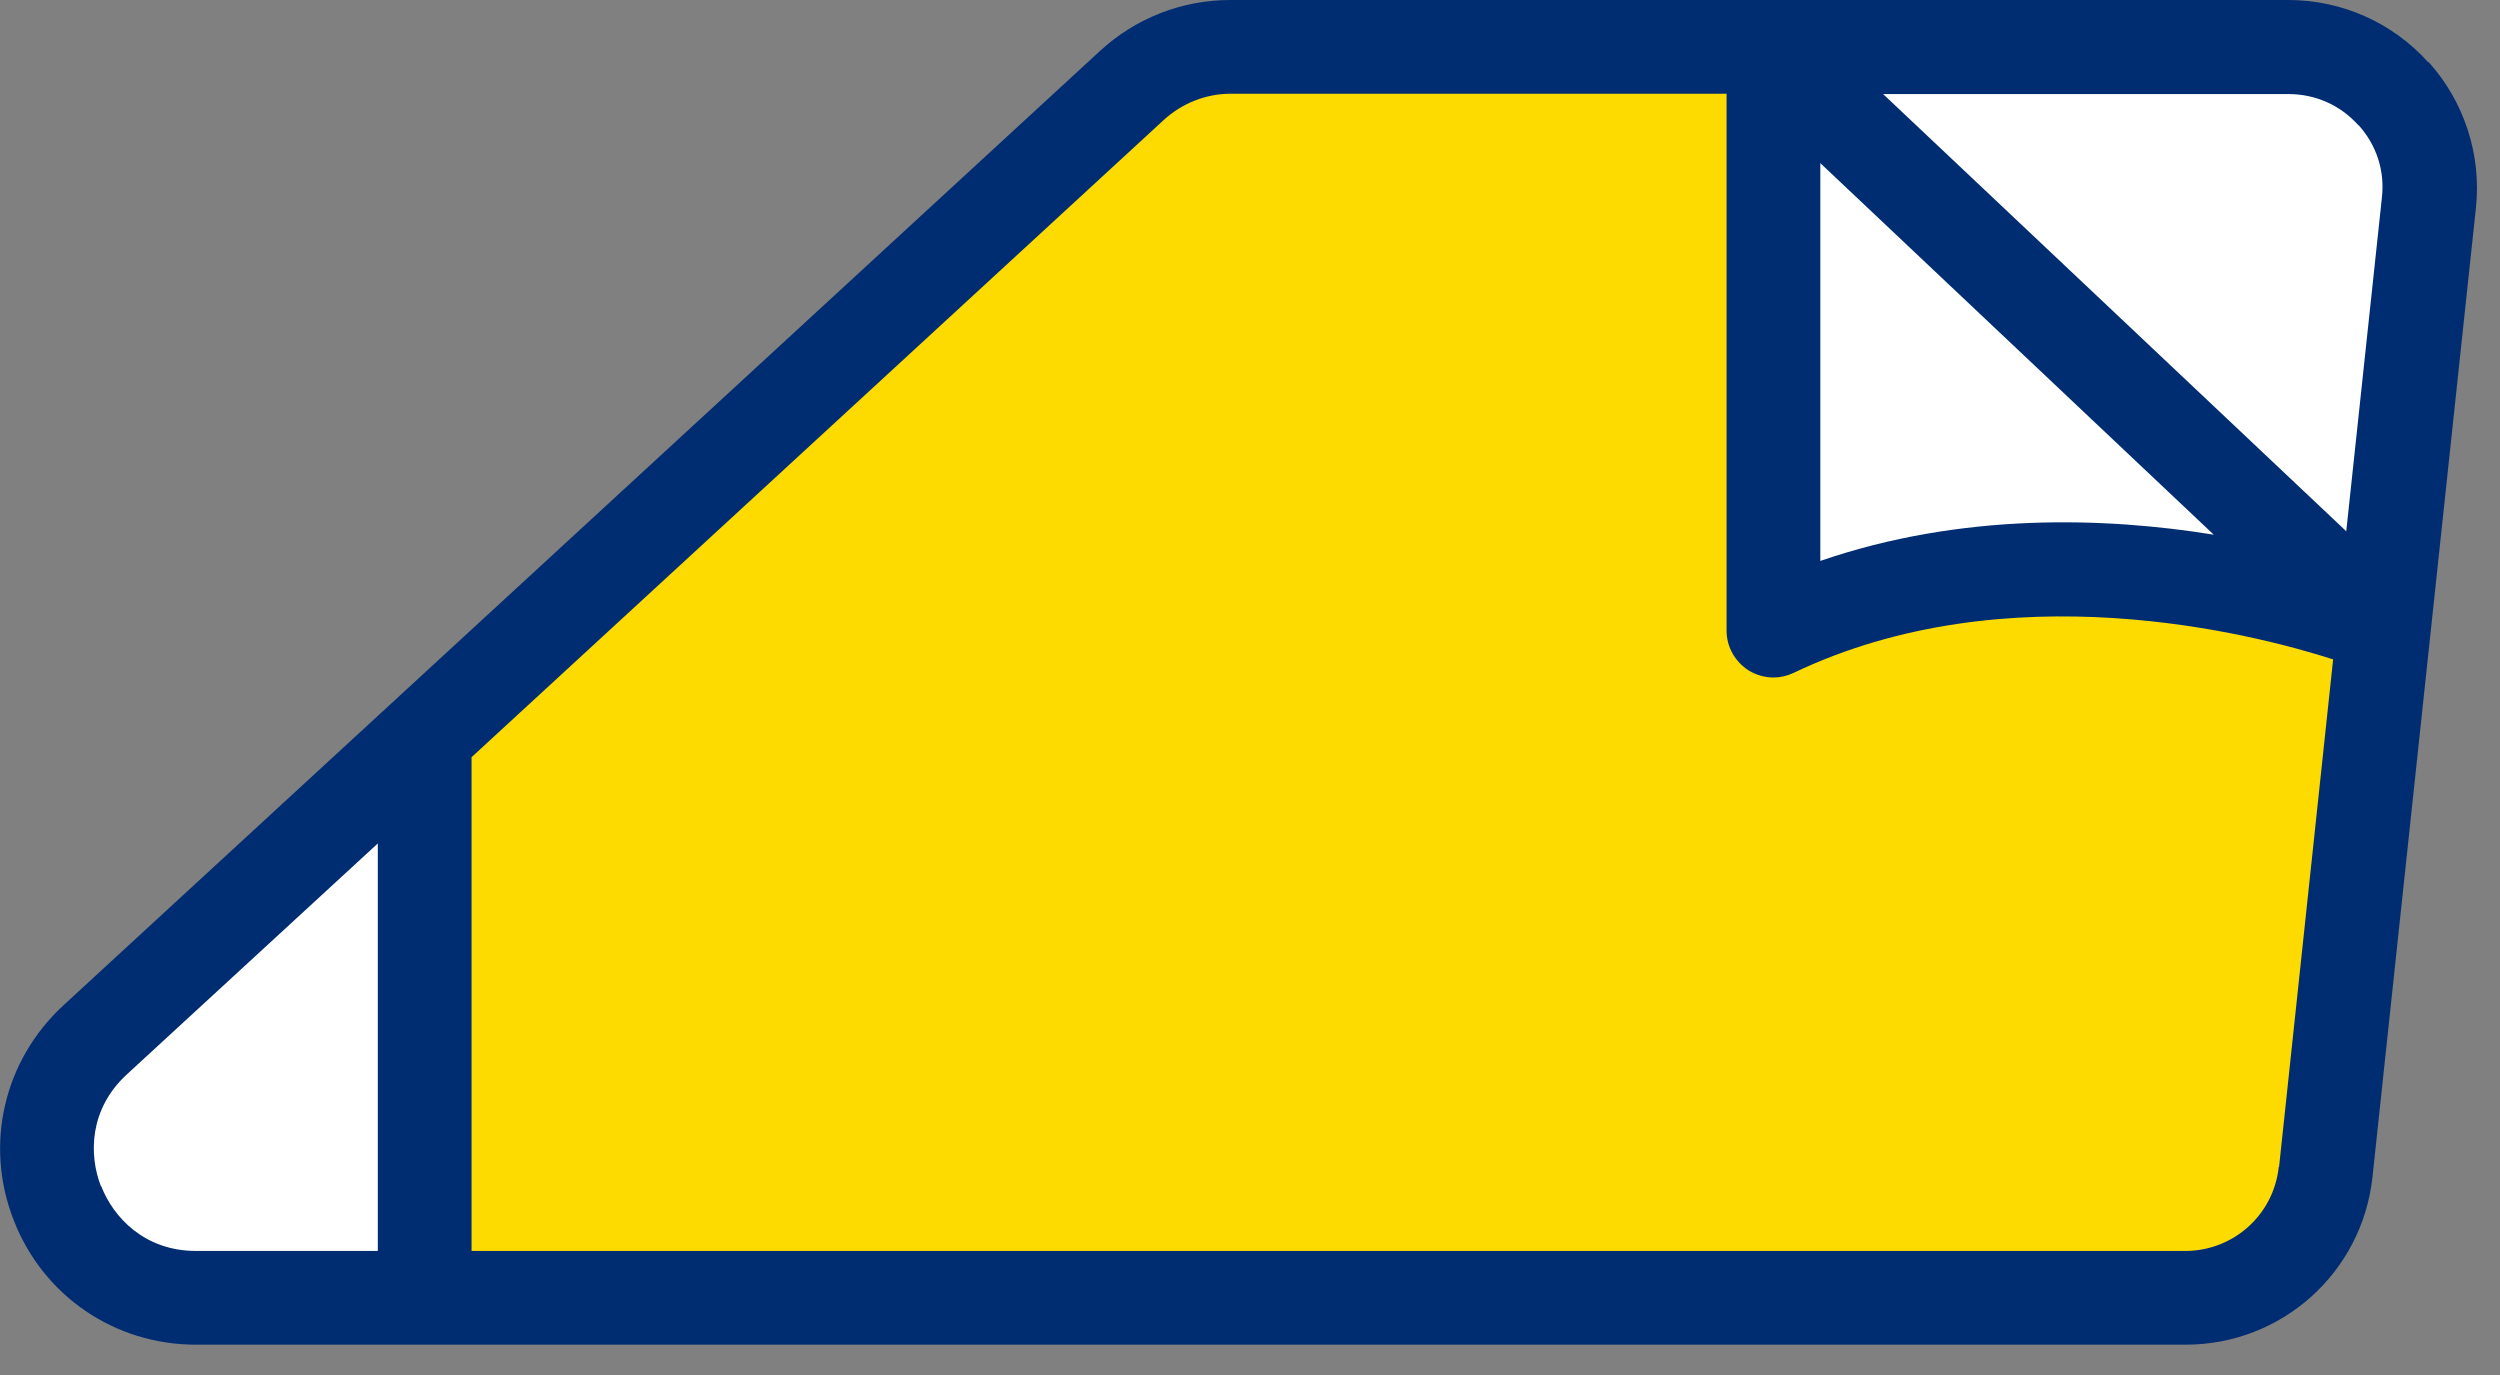 <svg width="80" height="44" viewBox="0 0 80 44" fill="none" xmlns="http://www.w3.org/2000/svg">
<rect x="0" y="0" width="80" height="44" fill="#808080" stroke="none"/>
<g clip-path="url(#clip0_2503_10530)">
<path d="M6.26 41.53H69.93C72.24 41.53 74.17 39.79 74.41 37.5L77.72 6.49C78 3.83 75.92 1.5 73.24 1.5H39.38C38.21 1.5 37.09 1.94 36.22 2.73L3.04 33.27C-0.15 36.2 1.93 41.52 6.26 41.52" fill="white"/>
<path d="M56.63 1.5H39.37C38.2 1.5 37.08 1.94 36.21 2.73L13.59 23.57V41.53H69.93C72.24 41.53 74.17 39.79 74.41 37.5L76.25 20.28L56.63 1.5Z" fill="#FEDB00"/>
<path d="M56.74 1.74L76.1 20.02C76.1 20.02 65.78 15.87 56.74 20.18V1.74Z" fill="white"/>
<path d="M77.7 1.99C76.56 0.72 74.93 0 73.23 0H39.37C37.82 0 36.34 0.58 35.2 1.63L2.03 32.17C0.12 33.93 -0.51 36.63 0.44 39.05C1.38 41.47 3.67 43.03 6.27 43.03H69.94C73.02 43.03 75.59 40.72 75.92 37.66L79.23 6.65C79.41 4.96 78.86 3.26 77.72 1.99H77.7ZM75.47 4C76.05 4.64 76.32 5.47 76.22 6.33L75.08 17L60.26 3.01H73.23C74.09 3.01 74.89 3.36 75.47 4.01V4ZM70.84 17.11C67.38 16.55 62.78 16.39 58.25 17.95V5.22L70.84 17.11ZM3.23 37.96C2.84 36.96 2.85 35.49 4.06 34.38L12.09 26.99V40.03H6.27C4.63 40.03 3.63 38.96 3.24 37.96H3.23ZM72.92 37.34C72.76 38.87 71.47 40.03 69.93 40.03H15.09V24.23L37.24 3.84C37.83 3.3 38.59 3 39.38 3H55.25V20.18C55.25 20.7 55.52 21.17 55.95 21.45C56.19 21.6 56.47 21.68 56.75 21.68C56.97 21.68 57.19 21.63 57.4 21.53C64.25 18.26 72.07 20.27 74.66 21.1L72.93 37.34H72.92Z" fill="#002D72"/>
</g>
<defs>
<clipPath id="clip0_2503_10530">
<rect width="79.24" height="43.03" fill="white"/>
</clipPath>
</defs>
</svg>
